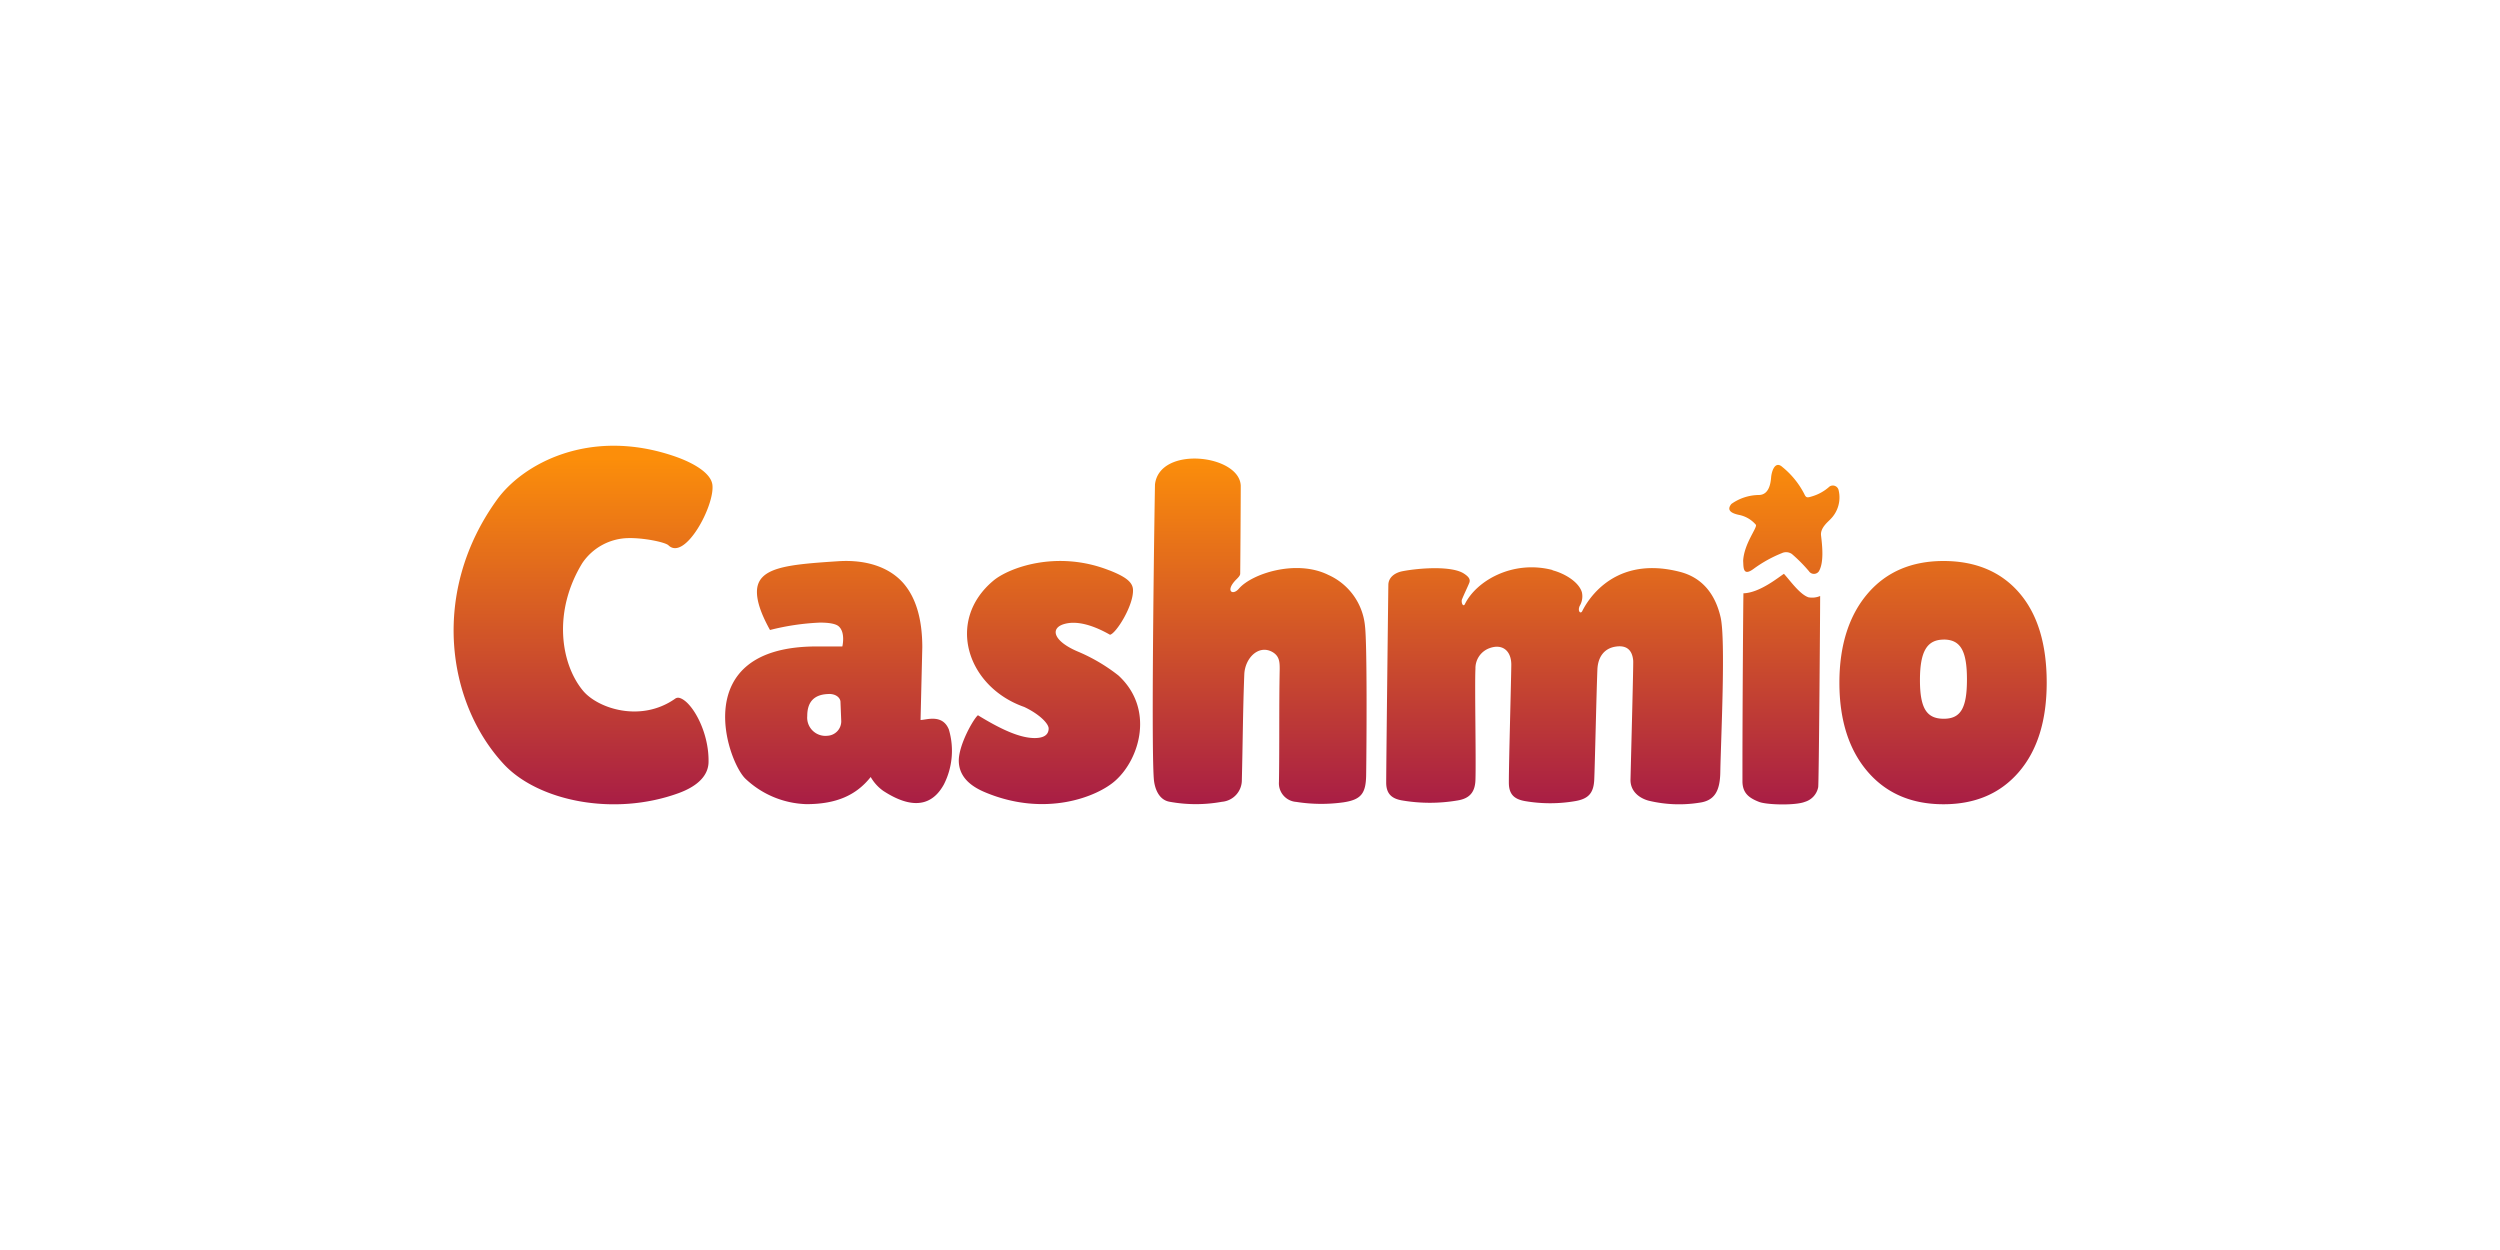 <svg id="Layer_1" data-name="Layer 1" xmlns="http://www.w3.org/2000/svg" xmlns:xlink="http://www.w3.org/1999/xlink" viewBox="0 0 500 250"><defs><style>.cls-1{fill-rule:evenodd;fill:url(#linear-gradient);}</style><linearGradient id="linear-gradient" x1="-4867.78" y1="-1974.15" x2="-4867.78" y2="-1976.72" gradientTransform="matrix(120, 0, 0, -27, 584383.68, -53210.64)" gradientUnits="userSpaceOnUse"><stop offset="0" stop-color="#fc8e0a"/><stop offset="1" stop-color="#a81d45"/></linearGradient></defs><title>160_500x250_dark</title><g id="Symbols"><path id="Fill-3-2" class="cls-1" d="M180.64,116.6q3.81,4.35,3.82,12.85L184.11,144c1.12,0,4.38-1.28,5.66,1.9a14.88,14.88,0,0,1-1,11c-1.6,2.89-4.86,6-12.11,1.28a8.67,8.67,0,0,1-2.52-2.78c-2.86,3.61-6.82,5.43-12.85,5.43a18.53,18.53,0,0,1-12.11-5c-3.61-3.21-11.87-26.54,14.16-26.54h5.13s.69-2.88-.79-4.07c-.55-.44-1.76-.7-3.69-.7A48.58,48.58,0,0,0,154,126c-1.74-3.13-2.62-5.66-2.61-7.63,0-4.94,6.13-5.46,16.18-6.12C173.71,111.84,178.09,113.71,180.64,116.6Zm208.06-4.4c6.34,0,11.47,2.09,15.17,6.39s5.47,10.32,5.47,17.93-1.86,13.57-5.57,17.88-8.73,6.45-15.07,6.45-11.38-2.15-15.11-6.45-5.71-10.24-5.71-17.86,2-13.59,5.71-17.89S382.36,112.2,388.7,112.2ZM248.15,97.12v.33c0,2.37-.09,16.6-.11,17.3,0,.38-.47.83-.77,1.13-2.31,2.3-.75,3.34.51,1.85,2.58-3,11.47-5.91,17.86-2.76A12.48,12.48,0,0,1,273,125.22c.44,3.67.32,23.47.23,29.84-.06,3.63-1,4.88-4.57,5.41a31.93,31.93,0,0,1-9.41-.09,3.73,3.73,0,0,1-3.46-4c.12-7.38,0-15.13.15-22.51,0-1.39,0-2.7-1.57-3.53-2.72-1.41-5.38,1.31-5.51,4.54-.28,7-.31,14.07-.49,21.1a4.35,4.35,0,0,1-4,4.38,29.06,29.06,0,0,1-10.4,0c-2.32-.37-3.06-2.88-3.2-4.5-.6-7.25.2-58.76.23-59C231.93,89.08,247.87,90.9,248.15,97.12ZM135,91.29c3.71,1.29,7.19,3.32,7.48,5.67.51,4.11-5.48,15.31-8.79,12.1-.68-.65-5.07-1.52-8.06-1.44a11.35,11.35,0,0,0-9.17,5c-5.94,9.72-4.31,20.15.13,25.51,2.93,3.54,11.52,6.45,18.41,1.63a1,1,0,0,1,.8-.2c2.41.5,6,6.56,5.91,12.76,0,2.65-2,4.85-6,6.31-13.13,4.77-28.27,1.46-35-5.85-11.37-12.3-14.58-34.36-1.4-52.72C104.42,92.84,117.88,85.37,135,91.29Zm86.86,22.77c3.09,1.22,4.68,2.28,4.74,3.89.13,3.18-3.41,8.78-4.6,9-2.59-1.48-6.1-2.94-9-2.19-3.1.8-2.4,3.46,2.61,5.57a35.14,35.14,0,0,1,8.08,4.77c7.23,6.66,4.28,16.64-.59,21-3.56,3.22-14,7.44-26.1,2.35-3.5-1.46-5.13-3.51-5.24-6.1-.13-3.27,3-8.68,3.83-9.3,4.88,3,8.52,4.56,11.35,4.56,1.8,0,2.79-.63,2.79-1.92,0-.93-1.76-2.82-4.89-4.3-11.4-4-15.73-17.2-6.21-25.22C201.67,113.58,211.35,109.93,221.83,114.06Zm88.66,0c2.34.61,5.23,2.28,5.86,4.4a3.71,3.71,0,0,1-.44,2.72c-.44,1,.1,1.63.46,1.13.18-.25,5.12-11.69,19.62-7.93,4.62,1.2,7.09,4.67,8.1,9.07,1.05,4.56.05,24.58-.06,31-.06,3.71-1.12,5.68-4.18,6.09a25.91,25.91,0,0,1-10.22-.42c-2.07-.6-3.61-2.05-3.56-4.22.18-7.37.6-23.18.54-23.77-.2-2.31-1.51-3.15-3.61-2.79s-3.44,1.94-3.55,4.57c-.19,4.66-.51,19.42-.63,22-.12,2.72-1.17,3.87-3.85,4.32a29.55,29.55,0,0,1-9.93,0c-2.32-.39-3.31-1.44-3.3-3.76,0-4.09.45-19.84.49-23.51,0-3-2-4.36-4.67-3.2a4.26,4.26,0,0,0-2.5,4c-.17,3.19.14,18,0,22.24-.08,2.43-1.17,3.69-3.52,4.08a33.09,33.09,0,0,1-11.19,0c-2.12-.37-3.12-1.4-3.14-3.51,0-3.42.41-38.43.43-39.55,0-1.56,1.31-2.48,2.84-2.78,3.53-.67,9.89-1.09,12.28.48,1,.65,1.4,1.22,1,2,0,.09-1.42,3.09-1.44,3.33-.07.79.36,1.31.62.79C295.23,116.21,302.49,111.93,310.49,114Zm46.3.74c1.18,1.29,3.14,4.08,4.87,4.66a4.06,4.06,0,0,0,2.34-.26v.17c0,2.78-.25,37.25-.39,38.06a3.81,3.81,0,0,1-2.67,2.94c-1.85.75-7.63.62-9.18,0-2-.78-3.29-1.76-3.3-4.11V153c0-11.16.16-34.09.2-34.34C351.94,118.57,355.71,115.45,356.79,114.76Zm-190.89,24q-4.49,0-4.48,4.4a3.65,3.65,0,0,0,4.06,3.95,2.9,2.9,0,0,0,2.74-2.89l-.16-4C168,139.62,167.33,138.83,165.9,138.79Zm222.83-10.88c-3.37,0-4.77,2.37-4.77,8.1s1.39,7.73,4.77,7.73,4.63-2.13,4.63-7.86S392.11,127.91,388.73,127.91ZM356.5,93.42a16.79,16.79,0,0,1,4.37,5.4c.32.72.57.75,1.37.5a9,9,0,0,0,3.65-2,1.18,1.18,0,0,1,1.84.75,6.14,6.14,0,0,1-1.59,5.72c-.49.55-2.12,1.77-1.93,3.31.26,2.19.59,5.37-.42,7.14a1.2,1.2,0,0,1-2,0,30.48,30.48,0,0,0-3.4-3.43,2,2,0,0,0-2-.19,25.84,25.84,0,0,0-5.67,3.15c-2.22,1.64-2-.43-2.09-1.6.18-3.45,2.86-6.63,2.55-7.21A5.94,5.94,0,0,0,347.9,103c-1.75-.35-2.61-1-1.62-2.21A9.63,9.63,0,0,1,351.71,99c.75,0,2.27-.24,2.51-3.49C354.32,94.26,355,92.05,356.5,93.42Z"/></g></svg>